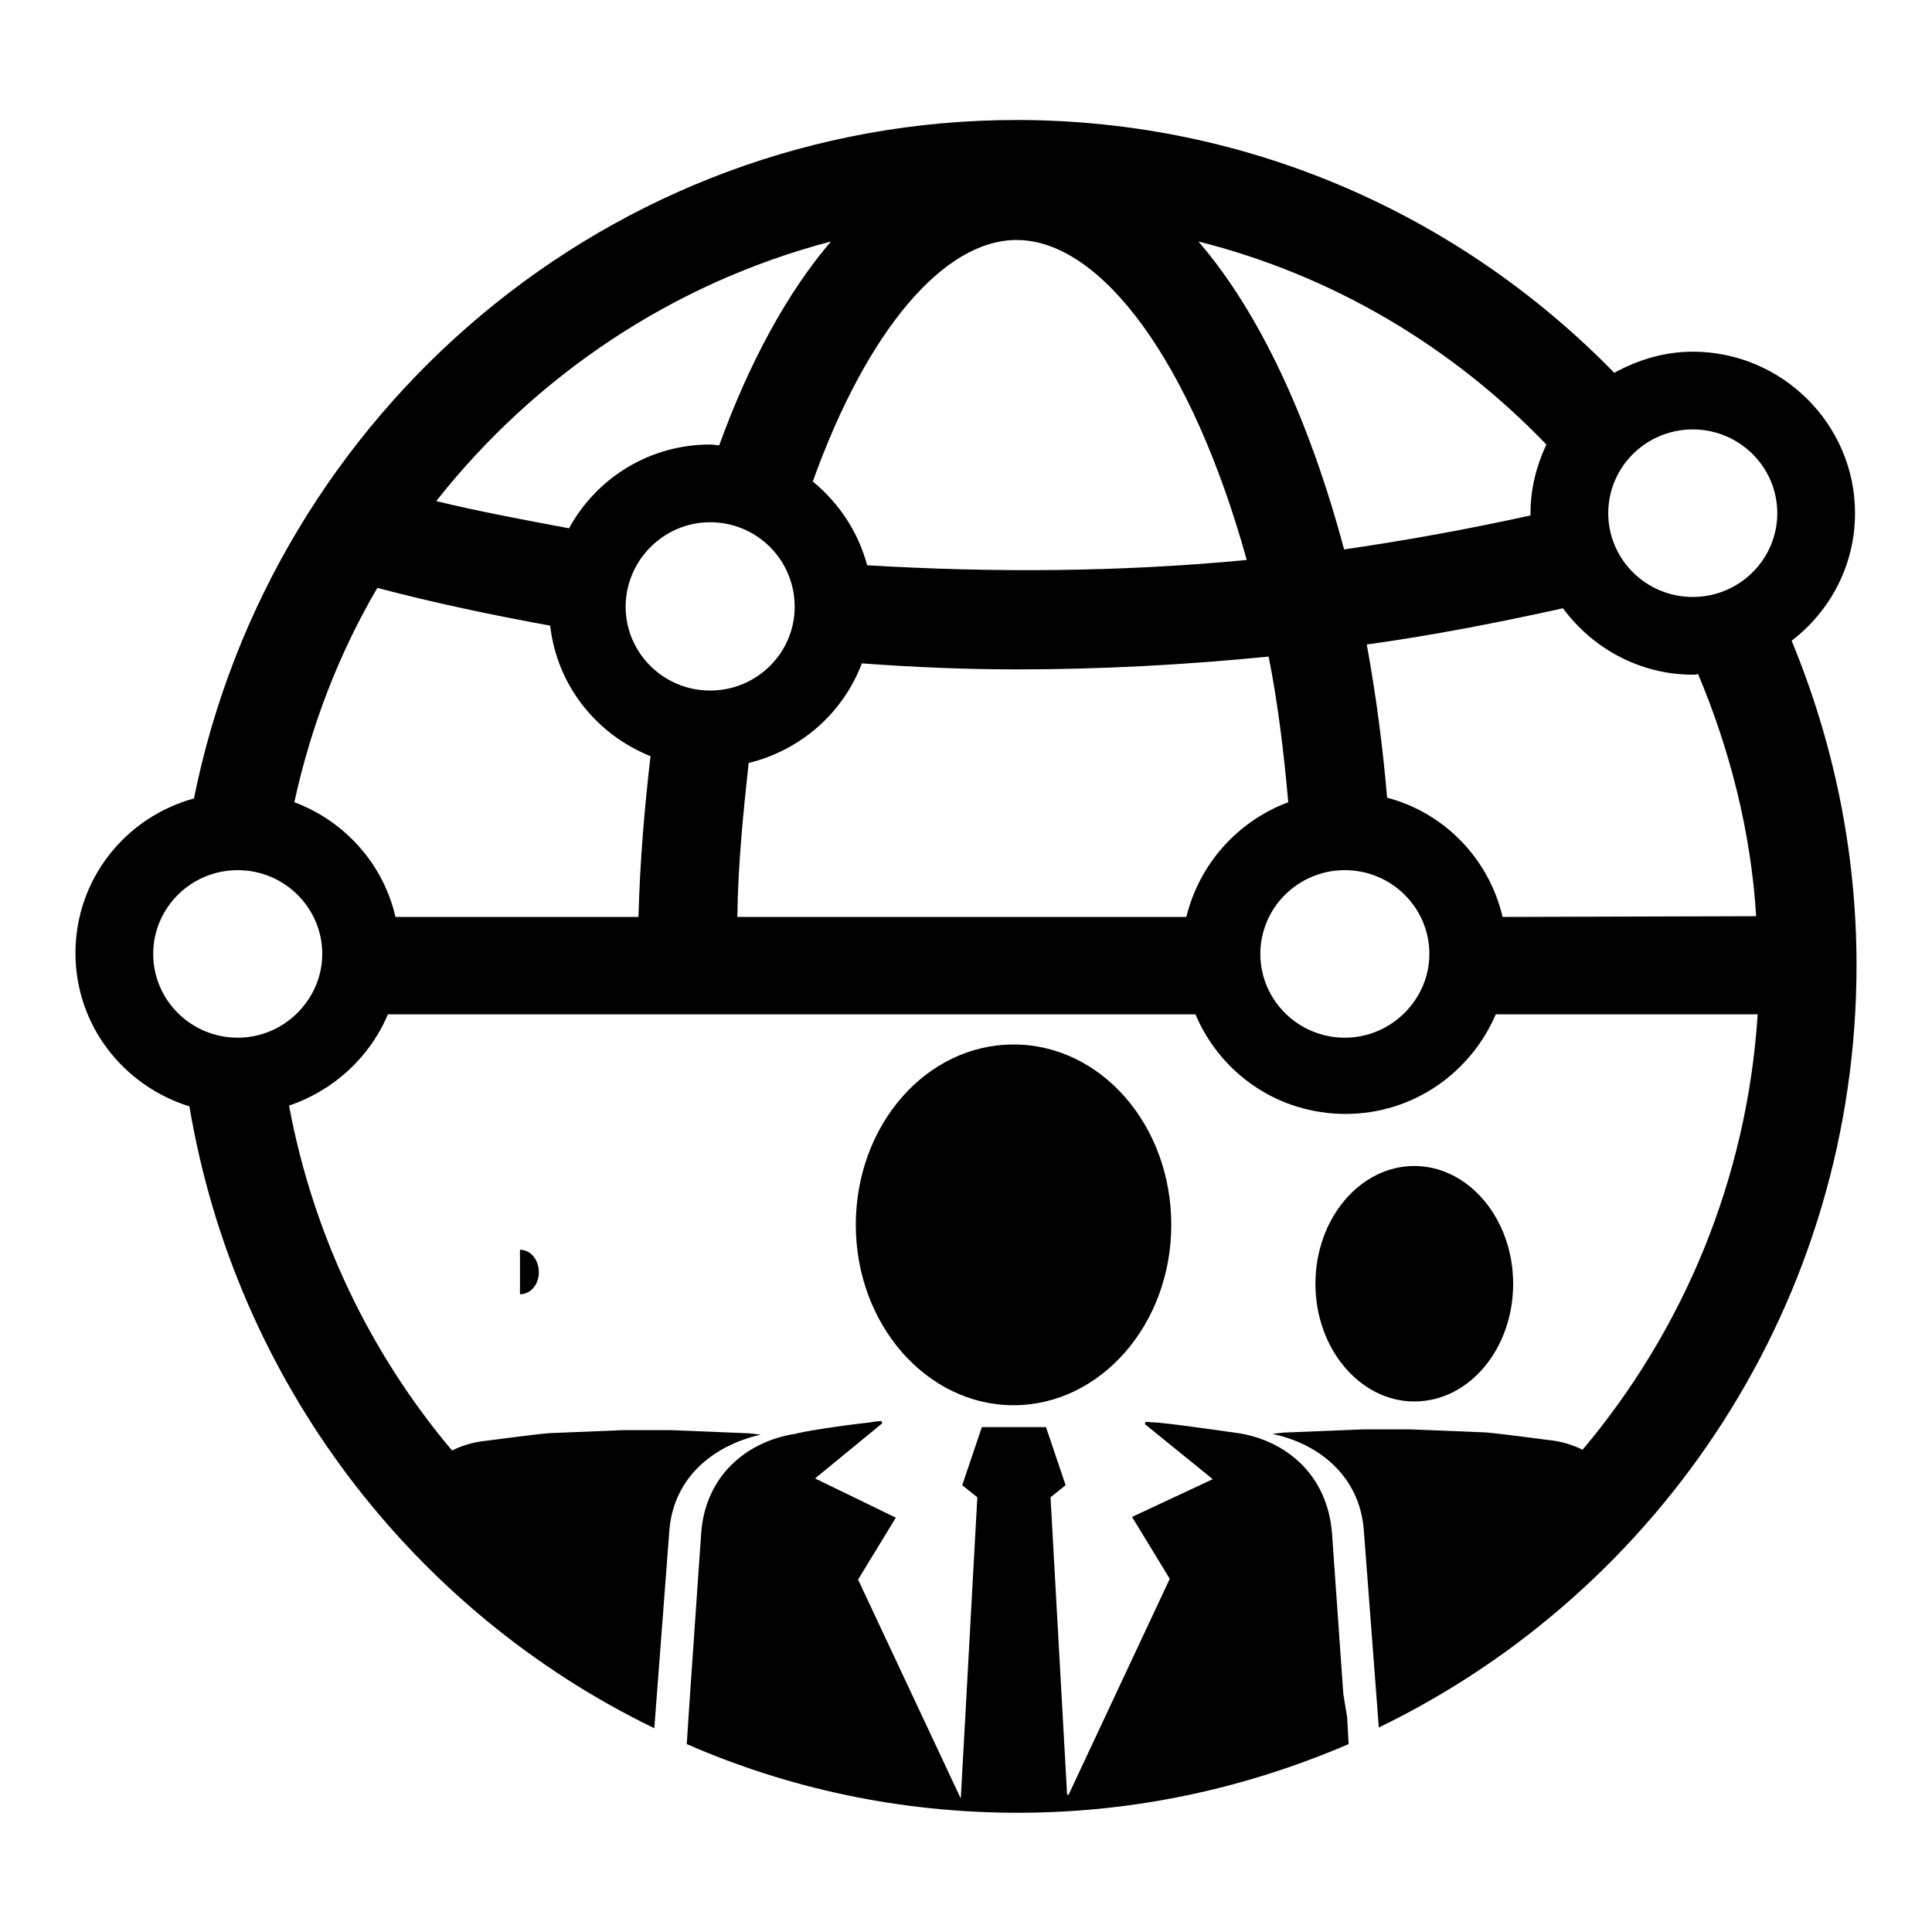 <?xml version="1.0" encoding="utf-8"?>
<!-- Svg Vector Icons : http://www.onlinewebfonts.com/icon -->
<!DOCTYPE svg PUBLIC "-//W3C//DTD SVG 1.1//EN" "http://www.w3.org/Graphics/SVG/1.1/DTD/svg11.dtd">
<svg version="1.1" xmlns="http://www.w3.org/2000/svg" xmlns:xlink="http://www.w3.org/1999/xlink" x="0px" y="0px" viewBox="0 0 256 256" enable-background="new 0 0 256 256" xml:space="preserve">
<g><g><path fill="#000000" d="M200.5,170.1c0-8.6-5.9-15.6-13.1-15.6c-7.2,0-13.1,7-13.1,15.6c0,8.6,5.9,15.6,13.1,15.6C194.7,185.7,200.5,178.7,200.5,170.1z"/><path fill="#000000" d="M68.9,165.6c1.4,0,2.5,1.3,2.5,3c0,1.6-1.1,2.9-2.5,2.9V165.6z"/><path fill="#000000" d="M134.3,186.2c11.5,0,20.9-10.7,20.9-23.9s-9.3-23.9-20.9-23.9c-11.6,0-20.9,10.7-20.9,23.9S122.8,186.2,134.3,186.2z"/><path fill="#000000" d="M178,224.5l-1.5-21.3c-0.6-7.8-6.1-12.3-12.4-13.3c-0.2,0-6.7-1-10.7-1.4v0c-0.6,0-1.2-0.1-1.6-0.1l-0.1,0.3l9,7.3L150,201l5,8.2l-13.4,28.6c-0.1,0-0.2,0-0.2,0.1l-2.2-39.5l2-1.6l-2.6-7.7h-8.5l-2.6,7.7l2,1.6l-2.2,40.1c0,0,0,0,0,0l0-0.2l-13.6-29l5-8.2l-10.7-5.2l8.9-7.3l-0.1-0.3c-0.5,0-1.1,0.1-1.7,0.2v0c-3.8,0.4-9.4,1.3-9.7,1.5c0,0-0.1,0-0.1,0c-6.3,1-11.9,5.5-12.4,13.3l-1.5,21.7l-0.4,6.1c13.5,5.9,28.3,9.1,43.9,9.1c15.6,0,30.3-3.3,43.8-9.1l-0.2-3.6L178,224.5z"/><path fill="#000000" d="M237.4,84.9c5.1-3.9,8.4-10,8.4-16.9c0-11.8-9.7-21.4-21.5-21.4c-3.8,0-7.3,1.1-10.4,2.8c-20.2-20.7-48.2-33.5-79.2-33.5c-53.8,0-98.7,38.7-109,89.9c-9.1,2.5-15.7,10.7-15.7,20.5c0,9.6,6.4,17.6,15.1,20.3c6.1,36.4,29.6,66.9,61.6,82.4l2-26.3c0.6-7,5.9-11.2,12.1-12.6c-0.8-0.1-1.5-0.2-2.1-0.2l-9.8-0.4h-6.3l-9.8,0.4c-2.5,0.2-8.9,1.1-9.1,1.1c-1.3,0.2-2.6,0.6-3.8,1.2c-10.8-12.8-18.4-28.5-21.6-45.7c5.9-2,10.7-6.4,13.1-12.1h107c3.3,7.8,10.9,13.2,19.9,13.2s16.6-5.5,19.9-13.2h34.7c-1.4,21.9-9.9,41.9-23.2,57.7c-1.2-0.6-2.5-1-3.8-1.2c-0.2,0-6.6-0.9-9.1-1.1l-9.9-0.4h-6.3l-9.9,0.4c-0.6,0-1.3,0.1-2.1,0.2c6.2,1.3,11.5,5.6,12.1,12.6l2,26.3c37.4-18.1,63.3-56.5,63.3-101C246,112.7,242.9,98.2,237.4,84.9z M235.5,68c0,6.1-5,11.1-11.2,11.1c-6.2,0-11.2-5-11.2-11.1c0-6.1,5-11.1,11.2-11.1C230.5,56.9,235.5,61.9,235.5,68z M204.9,58.9c-1.3,2.8-2.1,5.8-2.1,9.1c0,0.1,0,0.2,0,0.3c-8.2,1.8-16.4,3.3-24.7,4.5c-4.6-17.2-11.2-31.4-19.3-40.8C176.7,36.5,192.5,46,204.9,58.9z M134.7,31.8c11.2,0,23.2,16.1,30.5,42.4c-16.7,1.6-33.6,1.7-50.3,0.7c-1.2-4.5-3.8-8.3-7.2-11.1C114.9,43.7,125.1,31.8,134.7,31.8z M94.1,91.5c-6.2,0-11.2-5-11.2-11.1c0-6.1,5-11.2,11.2-11.2c6.2,0,11.2,5,11.2,11.2C105.3,86.5,100.3,91.5,94.1,91.5z M110.1,32c-5.8,6.8-10.8,16-14.8,27c-0.4,0-0.7-0.1-1.2-0.1C86,58.9,79,63.4,75.4,70c-5.9-1.1-11.8-2.2-17.6-3.6C70.9,49.8,89.1,37.5,110.1,32z M31.5,137.5c-6.2,0-11.2-5-11.2-11.1c0-6.1,5-11.1,11.2-11.1s11.2,5,11.2,11.1C42.7,132.4,37.7,137.5,31.5,137.5z M84.6,121.5H52.4c-1.6-7-6.7-12.7-13.4-15.2c2.2-10.1,5.9-19.7,11-28.4c7.6,2,15.2,3.6,22.9,5c0.9,7.9,6.1,14.4,13.3,17.3C85.4,107,84.8,114.1,84.6,121.5z M99.2,101.1c6.9-1.7,12.5-6.6,15-13.2c6.8,0.5,13.7,0.8,20.5,0.8c11.2,0,22.3-0.6,33.4-1.7c1.2,6,2,12.5,2.6,19.3c-6.7,2.5-11.8,8.2-13.5,15.2H97.7C97.8,114.3,98.5,107.6,99.2,101.1z M178.2,137.5c-6.2,0-11.2-5-11.2-11.1c0-6.1,5-11.1,11.2-11.1c6.2,0,11.2,5,11.2,11.1C189.4,132.4,184.4,137.5,178.2,137.5z M199.1,121.5c-1.8-7.7-7.7-13.8-15.3-15.8c-0.6-7-1.5-13.8-2.7-20.3c8.7-1.2,17.4-2.9,26-4.8c3.9,5.3,10.2,8.8,17.2,8.8c0.2,0,0.5,0,0.7-0.1c4.2,10,7,20.8,7.7,32.1L199.1,121.5L199.1,121.5z"/></g></g>
</svg>